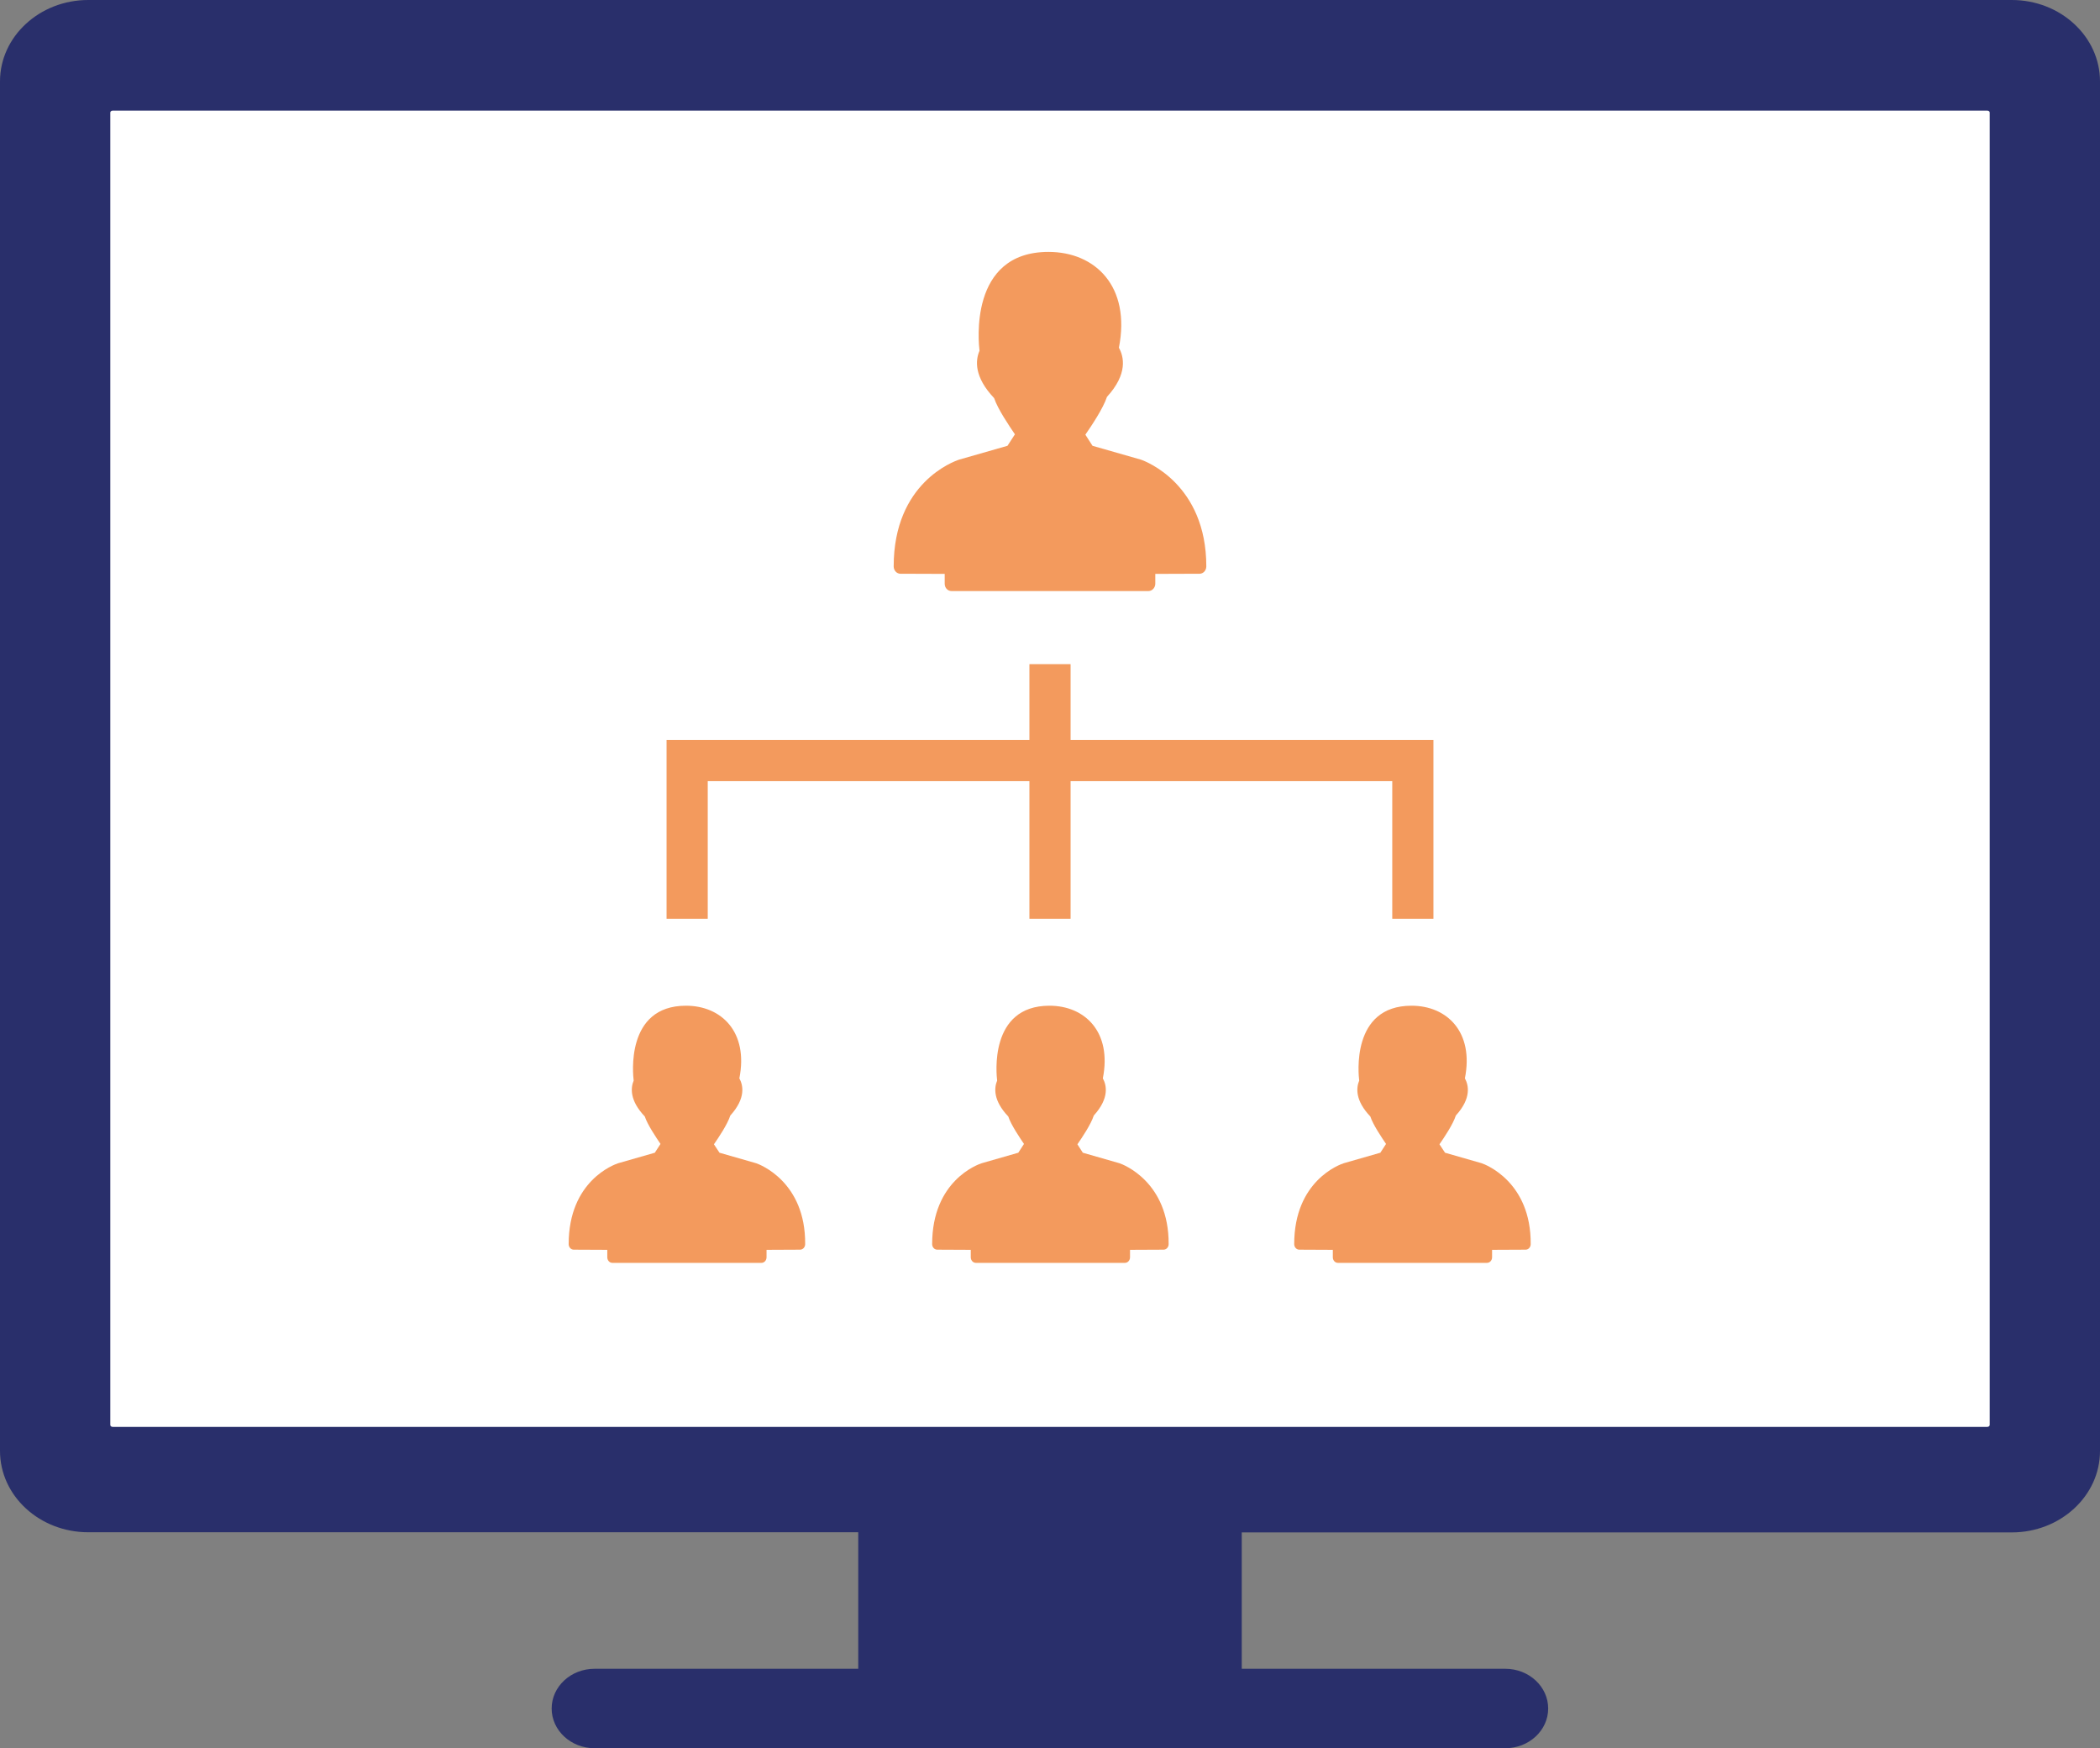 <?xml version="1.0" encoding="utf-8"?>
<!-- Generator: Adobe Illustrator 22.1.0, SVG Export Plug-In . SVG Version: 6.00 Build 0)  -->
<svg version="1.1" id="Layer_1" xmlns="http://www.w3.org/2000/svg" xmlns:xlink="http://www.w3.org/1999/xlink" x="0px" y="0px"
	 width="132.13px" height="110px" viewBox="0 0 132.13 110" style="enable-background:new 0 0 132.13 110;" xml:space="preserve">
<rect x="0" y="0" width="132.13" height="110" fill="#808080" stroke="none"/>
<style type="text/css">
	.st0{fill:#292F6B;}
	.st1{fill:#FFFFFF;}
	.st2{fill:#F39A5D;}
</style>
<g>
	<path class="st0" d="M126.58,0H5.55C2.49,0,0,2.3,0,5.12v86.17c0,2.83,2.49,5.12,5.55,5.12h48.45V105H37.41
		c-1.49,0-2.7,1.12-2.7,2.5s1.21,2.5,2.7,2.5h57.3c1.49,0,2.7-1.12,2.7-2.5s-1.21-2.5-2.7-2.5H78.13v-8.58h48.45
		c3.06,0,5.55-2.3,5.55-5.12V5.12C132.13,2.3,129.64,0,126.58,0z"/>
	<path class="st1" d="M125.19,89.66c0,0.06-0.06,0.12-0.15,0.12H7.09c-0.08,0-0.15-0.05-0.15-0.12V7.08c0-0.07,0.07-0.12,0.15-0.12
		h117.95c0.08,0,0.15,0.05,0.15,0.12V89.66z"/>
	<g>
		<path class="st2" d="M71.78,28.92l-3.04-0.87l-0.45-0.7c0.38-0.55,1.12-1.65,1.36-2.38c1.33-1.45,1.06-2.54,0.75-3.09
			c0.76-3.86-1.49-6.03-4.43-6.03c-5.05,0-4.39,5.79-4.34,6.22c-0.26,0.6-0.35,1.64,0.92,2.98c0.23,0.69,0.95,1.75,1.31,2.28
			c0,0-0.01,0.01-0.01,0.01l-0.46,0.71l-3.04,0.87c-0.33,0.11-4.12,1.45-4.12,6.72c0,0.25,0.19,0.46,0.42,0.46
			c0,0,1.94,0.01,2.79,0.01v0.62c0,0.26,0.19,0.46,0.43,0.46h12.39c0.23,0,0.43-0.21,0.43-0.46v-0.62c0.85,0,2.79-0.01,2.79-0.01
			c0.23,0,0.42-0.21,0.42-0.46C75.9,30.48,72.11,29.03,71.78,28.92z M47.57,73.19l-2.3-0.66L44.92,72c0.29-0.42,0.85-1.25,1.03-1.81
			c1-1.1,0.8-1.92,0.57-2.34c0.58-2.92-1.13-4.57-3.36-4.57c-3.83,0-3.33,4.39-3.29,4.71c-0.19,0.46-0.26,1.25,0.7,2.26
			c0.17,0.52,0.72,1.33,0.99,1.73c0,0-0.01,0.01-0.01,0.01l-0.35,0.54l-2.3,0.66c-0.25,0.08-3.12,1.1-3.12,5.09
			c0,0.19,0.14,0.35,0.32,0.35c0,0,1.47,0.01,2.11,0.01v0.47c0,0.19,0.14,0.35,0.32,0.35h9.38c0.18,0,0.32-0.16,0.32-0.35v-0.47
			c0.64,0,2.11-0.01,2.11-0.01c0.18,0,0.32-0.16,0.32-0.35C50.69,74.37,47.82,73.27,47.57,73.19z M93.22,73.19l-2.3-0.66L90.57,72
			c0.29-0.42,0.85-1.25,1.03-1.81c1-1.1,0.8-1.92,0.57-2.34c0.58-2.92-1.13-4.57-3.36-4.57c-3.83,0-3.33,4.39-3.29,4.71
			c-0.19,0.46-0.26,1.25,0.7,2.26c0.17,0.52,0.72,1.33,0.99,1.73c0,0-0.01,0.01-0.01,0.01l-0.35,0.54l-2.3,0.66
			c-0.25,0.08-3.12,1.1-3.12,5.09c0,0.19,0.14,0.35,0.32,0.35c0,0,1.47,0.01,2.11,0.01v0.47c0,0.19,0.14,0.35,0.32,0.35h9.38
			c0.18,0,0.32-0.16,0.32-0.35v-0.47c0.64,0,2.11-0.01,2.11-0.01c0.18,0,0.32-0.16,0.32-0.35C96.34,74.37,93.47,73.27,93.22,73.19z
			 M70.43,73.19l-2.3-0.66L67.79,72c0.29-0.42,0.85-1.25,1.03-1.81c1-1.1,0.8-1.92,0.57-2.34c0.58-2.92-1.13-4.57-3.36-4.57
			c-3.83,0-3.33,4.39-3.29,4.71c-0.19,0.46-0.26,1.25,0.7,2.26c0.17,0.52,0.72,1.33,0.99,1.73c0,0-0.01,0.01-0.01,0.01l-0.35,0.54
			l-2.3,0.66c-0.25,0.08-3.12,1.1-3.12,5.09c0,0.19,0.14,0.35,0.32,0.35c0,0,1.47,0.01,2.11,0.01v0.47c0,0.19,0.14,0.35,0.32,0.35
			h9.38c0.18,0,0.32-0.16,0.32-0.35v-0.47c0.64,0,2.11-0.01,2.11-0.01c0.18,0,0.32-0.16,0.32-0.35
			C73.55,74.37,70.68,73.27,70.43,73.19z"/>
		<polygon class="st2" points="67.36,46.56 67.36,41.79 64.77,41.79 64.77,46.56 41.94,46.56 41.94,57.81 44.53,57.81 44.53,49.15 
			64.77,49.15 64.77,57.81 67.36,57.81 67.36,49.15 87.6,49.15 87.6,57.81 90.19,57.81 90.19,46.56 		"/>
	</g>
</g>
</svg>
